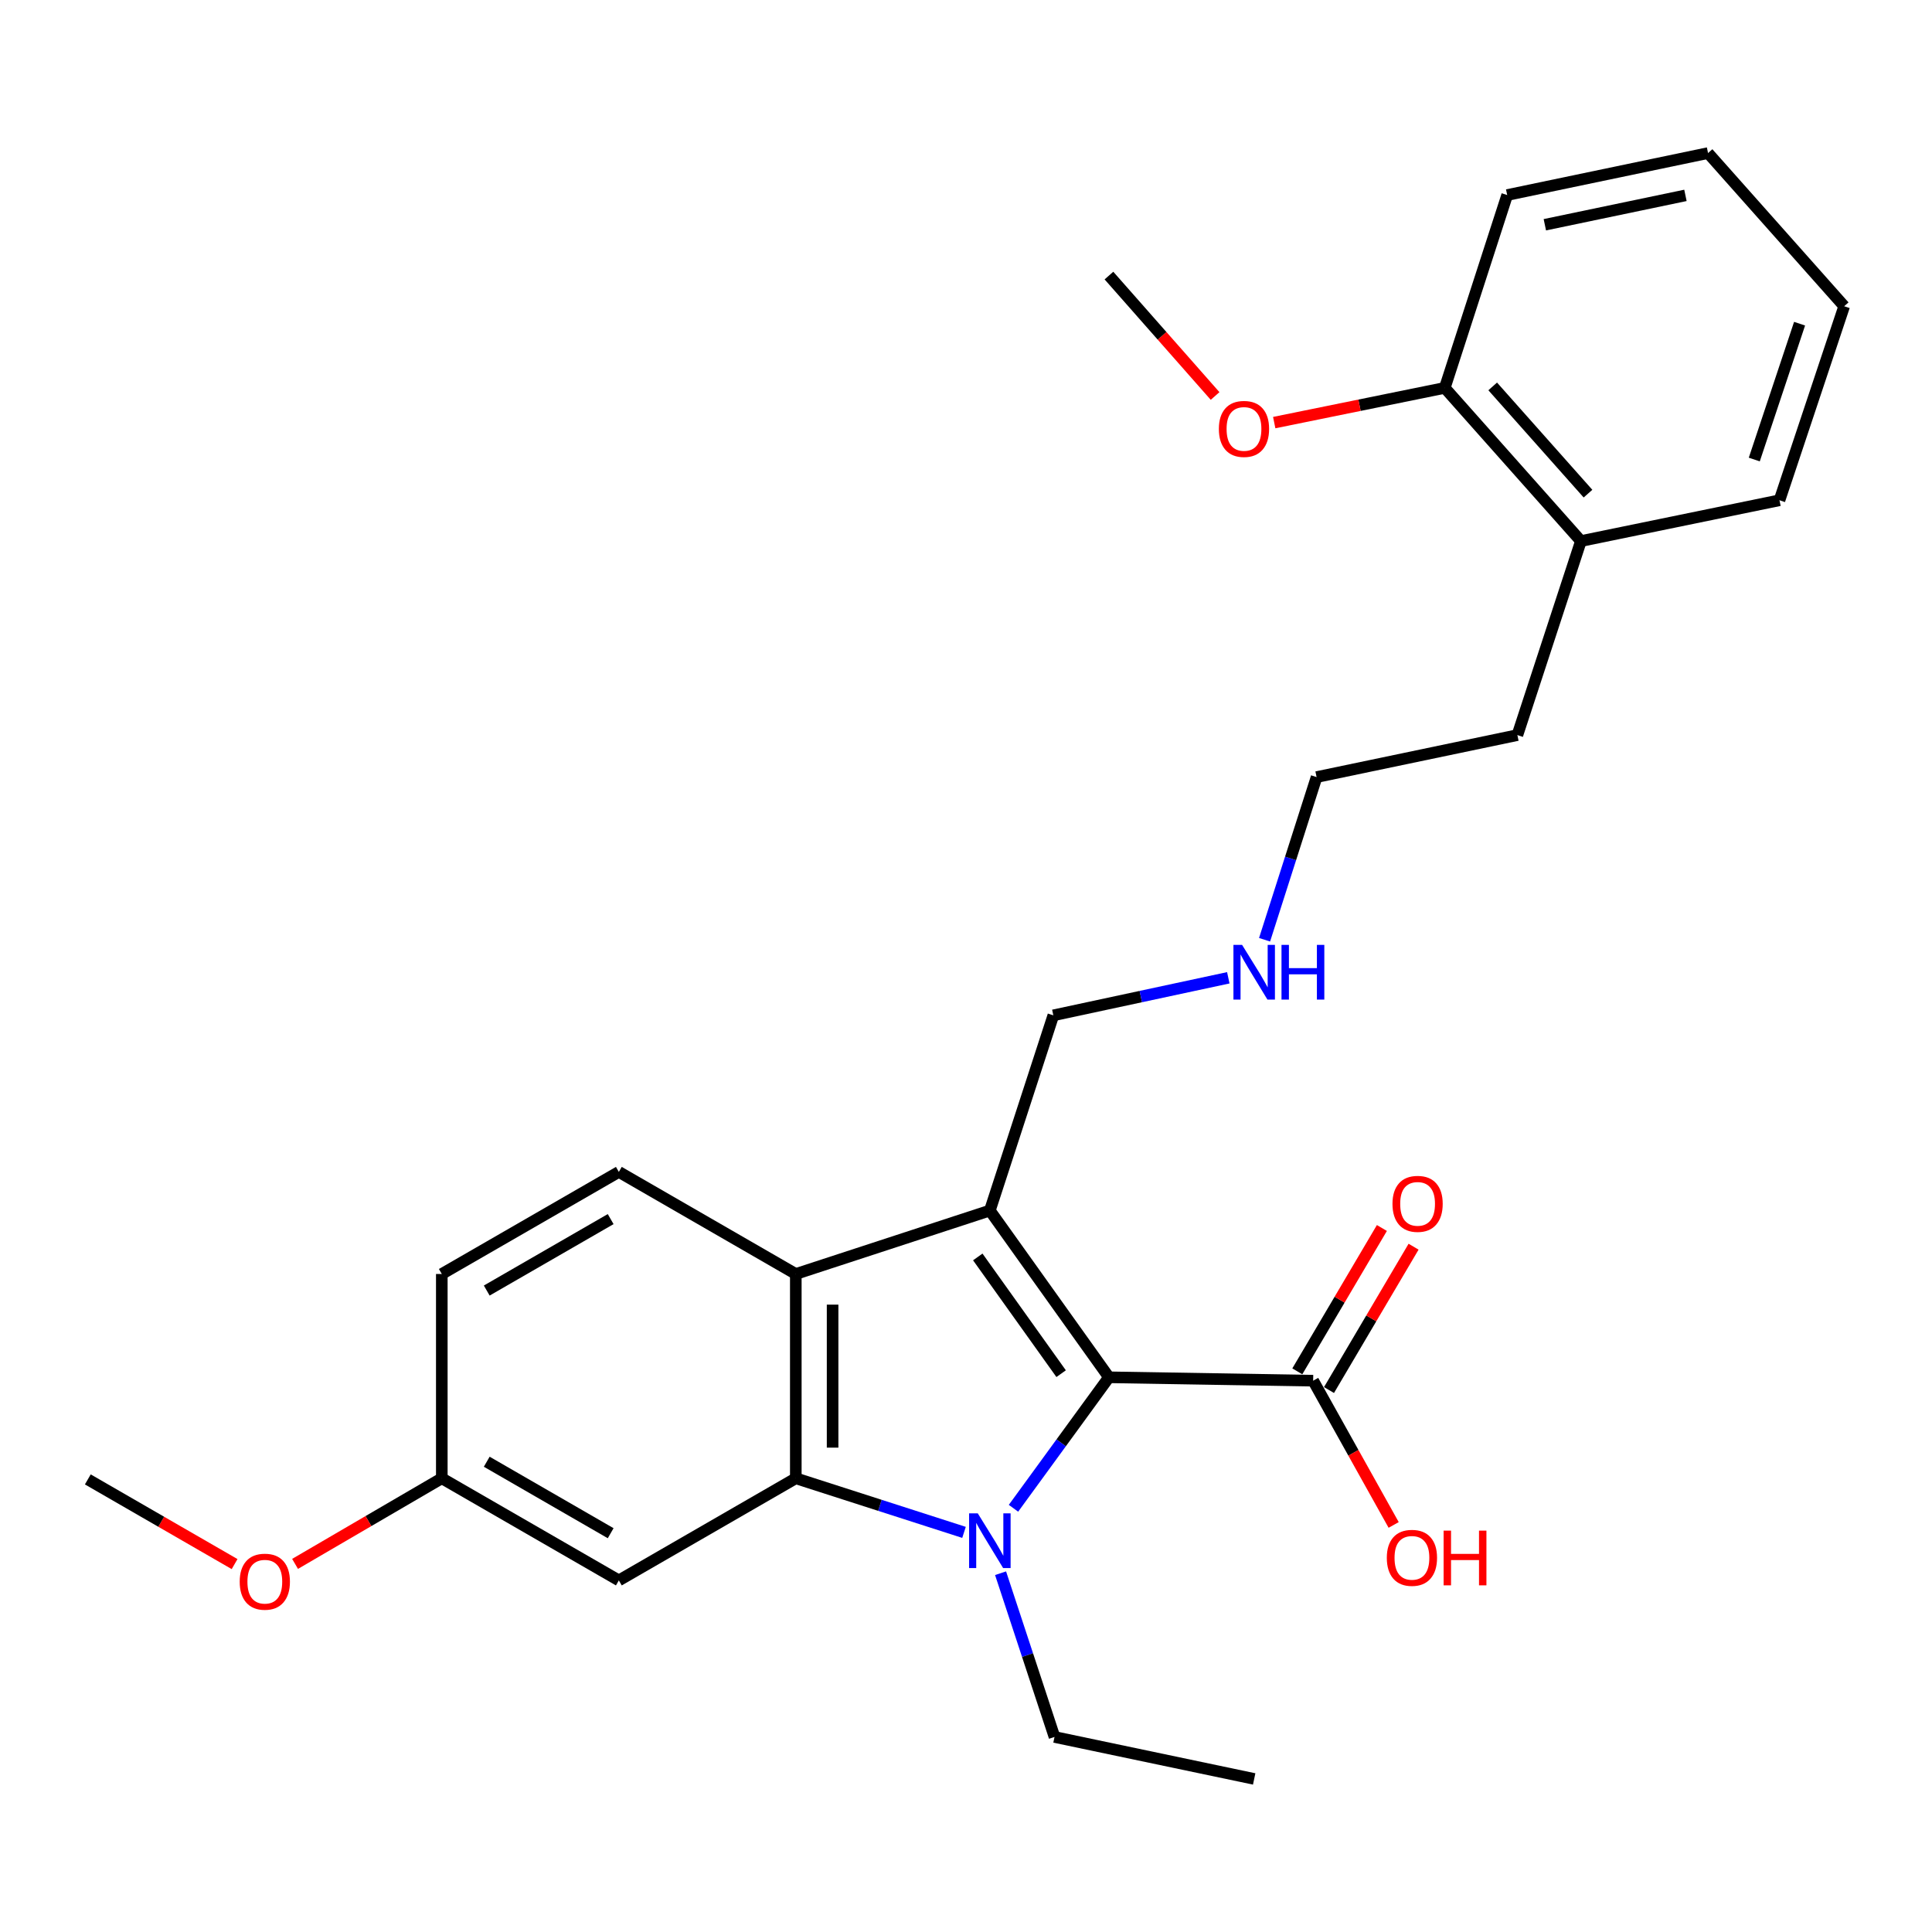 <?xml version='1.0' encoding='iso-8859-1'?>
<svg version='1.1' baseProfile='full'
              xmlns='http://www.w3.org/2000/svg'
                      xmlns:rdkit='http://www.rdkit.org/xml'
                      xmlns:xlink='http://www.w3.org/1999/xlink'
                  xml:space='preserve'
width='1000px' height='1000px' viewBox='0 0 1000 1000'>
<!-- END OF HEADER -->
<rect style='opacity:1.0;fill:#FFFFFF;stroke:none' width='1000' height='1000' x='0' y='0'> </rect>
<path class='bond-0' d='M 524.575,780.682 L 549.282,746.785' style='fill:none;fill-rule:evenodd;stroke:#0000FF;stroke-width:6px;stroke-linecap:butt;stroke-linejoin:miter;stroke-opacity:1' />
<path class='bond-0' d='M 549.282,746.785 L 573.989,712.889' style='fill:none;fill-rule:evenodd;stroke:#000000;stroke-width:6px;stroke-linecap:butt;stroke-linejoin:miter;stroke-opacity:1' />
<path class='bond-2' d='M 498.97,793.156 L 455.439,779.156' style='fill:none;fill-rule:evenodd;stroke:#0000FF;stroke-width:6px;stroke-linecap:butt;stroke-linejoin:miter;stroke-opacity:1' />
<path class='bond-2' d='M 455.439,779.156 L 411.907,765.156' style='fill:none;fill-rule:evenodd;stroke:#000000;stroke-width:6px;stroke-linecap:butt;stroke-linejoin:miter;stroke-opacity:1' />
<path class='bond-10' d='M 517.893,814.292 L 531.853,856.672' style='fill:none;fill-rule:evenodd;stroke:#0000FF;stroke-width:6px;stroke-linecap:butt;stroke-linejoin:miter;stroke-opacity:1' />
<path class='bond-10' d='M 531.853,856.672 L 545.813,899.051' style='fill:none;fill-rule:evenodd;stroke:#000000;stroke-width:6px;stroke-linecap:butt;stroke-linejoin:miter;stroke-opacity:1' />
<path class='bond-1' d='M 573.989,712.889 L 512.347,626.574' style='fill:none;fill-rule:evenodd;stroke:#000000;stroke-width:6px;stroke-linecap:butt;stroke-linejoin:miter;stroke-opacity:1' />
<path class='bond-1' d='M 549.244,711.009 L 506.095,650.589' style='fill:none;fill-rule:evenodd;stroke:#000000;stroke-width:6px;stroke-linecap:butt;stroke-linejoin:miter;stroke-opacity:1' />
<path class='bond-4' d='M 573.989,712.889 L 679.687,714.645' style='fill:none;fill-rule:evenodd;stroke:#000000;stroke-width:6px;stroke-linecap:butt;stroke-linejoin:miter;stroke-opacity:1' />
<path class='bond-8' d='M 512.347,626.574 L 545.21,525.541' style='fill:none;fill-rule:evenodd;stroke:#000000;stroke-width:6px;stroke-linecap:butt;stroke-linejoin:miter;stroke-opacity:1' />
<path class='bond-27' d='M 512.347,626.574 L 411.907,659.415' style='fill:none;fill-rule:evenodd;stroke:#000000;stroke-width:6px;stroke-linecap:butt;stroke-linejoin:miter;stroke-opacity:1' />
<path class='bond-3' d='M 411.907,765.156 L 411.907,659.415' style='fill:none;fill-rule:evenodd;stroke:#000000;stroke-width:6px;stroke-linecap:butt;stroke-linejoin:miter;stroke-opacity:1' />
<path class='bond-3' d='M 430.952,749.295 L 430.952,675.276' style='fill:none;fill-rule:evenodd;stroke:#000000;stroke-width:6px;stroke-linecap:butt;stroke-linejoin:miter;stroke-opacity:1' />
<path class='bond-5' d='M 411.907,765.156 L 320.313,818.016' style='fill:none;fill-rule:evenodd;stroke:#000000;stroke-width:6px;stroke-linecap:butt;stroke-linejoin:miter;stroke-opacity:1' />
<path class='bond-6' d='M 411.907,659.415 L 320.313,606.577' style='fill:none;fill-rule:evenodd;stroke:#000000;stroke-width:6px;stroke-linecap:butt;stroke-linejoin:miter;stroke-opacity:1' />
<path class='bond-7' d='M 687.889,719.484 L 709.777,682.386' style='fill:none;fill-rule:evenodd;stroke:#000000;stroke-width:6px;stroke-linecap:butt;stroke-linejoin:miter;stroke-opacity:1' />
<path class='bond-7' d='M 709.777,682.386 L 731.666,645.287' style='fill:none;fill-rule:evenodd;stroke:#FF0000;stroke-width:6px;stroke-linecap:butt;stroke-linejoin:miter;stroke-opacity:1' />
<path class='bond-7' d='M 671.486,709.806 L 693.375,672.708' style='fill:none;fill-rule:evenodd;stroke:#000000;stroke-width:6px;stroke-linecap:butt;stroke-linejoin:miter;stroke-opacity:1' />
<path class='bond-7' d='M 693.375,672.708 L 715.264,635.61' style='fill:none;fill-rule:evenodd;stroke:#FF0000;stroke-width:6px;stroke-linecap:butt;stroke-linejoin:miter;stroke-opacity:1' />
<path class='bond-13' d='M 679.687,714.645 L 700.522,751.976' style='fill:none;fill-rule:evenodd;stroke:#000000;stroke-width:6px;stroke-linecap:butt;stroke-linejoin:miter;stroke-opacity:1' />
<path class='bond-13' d='M 700.522,751.976 L 721.356,789.308' style='fill:none;fill-rule:evenodd;stroke:#FF0000;stroke-width:6px;stroke-linecap:butt;stroke-linejoin:miter;stroke-opacity:1' />
<path class='bond-12' d='M 320.313,818.016 L 228.676,765.156' style='fill:none;fill-rule:evenodd;stroke:#000000;stroke-width:6px;stroke-linecap:butt;stroke-linejoin:miter;stroke-opacity:1' />
<path class='bond-12' d='M 316.083,793.59 L 251.937,756.588' style='fill:none;fill-rule:evenodd;stroke:#000000;stroke-width:6px;stroke-linecap:butt;stroke-linejoin:miter;stroke-opacity:1' />
<path class='bond-28' d='M 320.313,606.577 L 228.676,659.415' style='fill:none;fill-rule:evenodd;stroke:#000000;stroke-width:6px;stroke-linecap:butt;stroke-linejoin:miter;stroke-opacity:1' />
<path class='bond-28' d='M 316.08,631.001 L 251.934,667.988' style='fill:none;fill-rule:evenodd;stroke:#000000;stroke-width:6px;stroke-linecap:butt;stroke-linejoin:miter;stroke-opacity:1' />
<path class='bond-15' d='M 545.21,525.541 L 590.487,515.822' style='fill:none;fill-rule:evenodd;stroke:#000000;stroke-width:6px;stroke-linecap:butt;stroke-linejoin:miter;stroke-opacity:1' />
<path class='bond-15' d='M 590.487,515.822 L 635.765,506.103' style='fill:none;fill-rule:evenodd;stroke:#0000FF;stroke-width:6px;stroke-linecap:butt;stroke-linejoin:miter;stroke-opacity:1' />
<path class='bond-9' d='M 747.815,200.765 L 818.28,280.054' style='fill:none;fill-rule:evenodd;stroke:#000000;stroke-width:6px;stroke-linecap:butt;stroke-linejoin:miter;stroke-opacity:1' />
<path class='bond-9' d='M 772.62,200.007 L 821.946,255.51' style='fill:none;fill-rule:evenodd;stroke:#000000;stroke-width:6px;stroke-linecap:butt;stroke-linejoin:miter;stroke-opacity:1' />
<path class='bond-16' d='M 747.815,200.765 L 703.675,209.752' style='fill:none;fill-rule:evenodd;stroke:#000000;stroke-width:6px;stroke-linecap:butt;stroke-linejoin:miter;stroke-opacity:1' />
<path class='bond-16' d='M 703.675,209.752 L 659.535,218.739' style='fill:none;fill-rule:evenodd;stroke:#FF0000;stroke-width:6px;stroke-linecap:butt;stroke-linejoin:miter;stroke-opacity:1' />
<path class='bond-19' d='M 747.815,200.765 L 780.117,100.949' style='fill:none;fill-rule:evenodd;stroke:#000000;stroke-width:6px;stroke-linecap:butt;stroke-linejoin:miter;stroke-opacity:1' />
<path class='bond-24' d='M 545.813,899.051 L 649.163,920.773' style='fill:none;fill-rule:evenodd;stroke:#000000;stroke-width:6px;stroke-linecap:butt;stroke-linejoin:miter;stroke-opacity:1' />
<path class='bond-11' d='M 818.28,280.054 L 785.396,380.484' style='fill:none;fill-rule:evenodd;stroke:#000000;stroke-width:6px;stroke-linecap:butt;stroke-linejoin:miter;stroke-opacity:1' />
<path class='bond-20' d='M 818.28,280.054 L 921.058,258.936' style='fill:none;fill-rule:evenodd;stroke:#000000;stroke-width:6px;stroke-linecap:butt;stroke-linejoin:miter;stroke-opacity:1' />
<path class='bond-14' d='M 228.676,765.156 L 228.676,659.415' style='fill:none;fill-rule:evenodd;stroke:#000000;stroke-width:6px;stroke-linecap:butt;stroke-linejoin:miter;stroke-opacity:1' />
<path class='bond-17' d='M 228.676,765.156 L 190.699,787.311' style='fill:none;fill-rule:evenodd;stroke:#000000;stroke-width:6px;stroke-linecap:butt;stroke-linejoin:miter;stroke-opacity:1' />
<path class='bond-17' d='M 190.699,787.311 L 152.722,809.467' style='fill:none;fill-rule:evenodd;stroke:#FF0000;stroke-width:6px;stroke-linecap:butt;stroke-linejoin:miter;stroke-opacity:1' />
<path class='bond-21' d='M 654.539,486.416 L 668.002,444.316' style='fill:none;fill-rule:evenodd;stroke:#0000FF;stroke-width:6px;stroke-linecap:butt;stroke-linejoin:miter;stroke-opacity:1' />
<path class='bond-21' d='M 668.002,444.316 L 681.465,402.216' style='fill:none;fill-rule:evenodd;stroke:#000000;stroke-width:6px;stroke-linecap:butt;stroke-linejoin:miter;stroke-opacity:1' />
<path class='bond-22' d='M 628.931,204.963 L 601.46,173.799' style='fill:none;fill-rule:evenodd;stroke:#FF0000;stroke-width:6px;stroke-linecap:butt;stroke-linejoin:miter;stroke-opacity:1' />
<path class='bond-22' d='M 601.46,173.799 L 573.989,142.636' style='fill:none;fill-rule:evenodd;stroke:#000000;stroke-width:6px;stroke-linecap:butt;stroke-linejoin:miter;stroke-opacity:1' />
<path class='bond-23' d='M 121.426,809.571 L 83.44,787.655' style='fill:none;fill-rule:evenodd;stroke:#FF0000;stroke-width:6px;stroke-linecap:butt;stroke-linejoin:miter;stroke-opacity:1' />
<path class='bond-23' d='M 83.44,787.655 L 45.455,765.738' style='fill:none;fill-rule:evenodd;stroke:#000000;stroke-width:6px;stroke-linecap:butt;stroke-linejoin:miter;stroke-opacity:1' />
<path class='bond-18' d='M 785.396,380.484 L 681.465,402.216' style='fill:none;fill-rule:evenodd;stroke:#000000;stroke-width:6px;stroke-linecap:butt;stroke-linejoin:miter;stroke-opacity:1' />
<path class='bond-29' d='M 780.117,100.949 L 884.08,79.227' style='fill:none;fill-rule:evenodd;stroke:#000000;stroke-width:6px;stroke-linecap:butt;stroke-linejoin:miter;stroke-opacity:1' />
<path class='bond-29' d='M 799.606,116.333 L 872.38,101.128' style='fill:none;fill-rule:evenodd;stroke:#000000;stroke-width:6px;stroke-linecap:butt;stroke-linejoin:miter;stroke-opacity:1' />
<path class='bond-26' d='M 921.058,258.936 L 954.545,158.506' style='fill:none;fill-rule:evenodd;stroke:#000000;stroke-width:6px;stroke-linecap:butt;stroke-linejoin:miter;stroke-opacity:1' />
<path class='bond-26' d='M 908.015,237.847 L 931.456,167.547' style='fill:none;fill-rule:evenodd;stroke:#000000;stroke-width:6px;stroke-linecap:butt;stroke-linejoin:miter;stroke-opacity:1' />
<path class='bond-25' d='M 884.08,79.227 L 954.545,158.506' style='fill:none;fill-rule:evenodd;stroke:#000000;stroke-width:6px;stroke-linecap:butt;stroke-linejoin:miter;stroke-opacity:1' />
<path  class='atom-0' d='M 506.087 783.298
L 515.367 798.298
Q 516.287 799.778, 517.767 802.458
Q 519.247 805.138, 519.327 805.298
L 519.327 783.298
L 523.087 783.298
L 523.087 811.618
L 519.207 811.618
L 509.247 795.218
Q 508.087 793.298, 506.847 791.098
Q 505.647 788.898, 505.287 788.218
L 505.287 811.618
L 501.607 811.618
L 501.607 783.298
L 506.087 783.298
' fill='#0000FF'/>
<path  class='atom-8' d='M 720.743 623.109
Q 720.743 616.309, 724.103 612.509
Q 727.463 608.709, 733.743 608.709
Q 740.023 608.709, 743.383 612.509
Q 746.743 616.309, 746.743 623.109
Q 746.743 629.989, 743.343 633.909
Q 739.943 637.789, 733.743 637.789
Q 727.503 637.789, 724.103 633.909
Q 720.743 630.029, 720.743 623.109
M 733.743 634.589
Q 738.063 634.589, 740.383 631.709
Q 742.743 628.789, 742.743 623.109
Q 742.743 617.549, 740.383 614.749
Q 738.063 611.909, 733.743 611.909
Q 729.423 611.909, 727.063 614.709
Q 724.743 617.509, 724.743 623.109
Q 724.743 628.829, 727.063 631.709
Q 729.423 634.589, 733.743 634.589
' fill='#FF0000'/>
<path  class='atom-14' d='M 717.812 806.33
Q 717.812 799.53, 721.172 795.73
Q 724.532 791.93, 730.812 791.93
Q 737.092 791.93, 740.452 795.73
Q 743.812 799.53, 743.812 806.33
Q 743.812 813.21, 740.412 817.13
Q 737.012 821.01, 730.812 821.01
Q 724.572 821.01, 721.172 817.13
Q 717.812 813.25, 717.812 806.33
M 730.812 817.81
Q 735.132 817.81, 737.452 814.93
Q 739.812 812.01, 739.812 806.33
Q 739.812 800.77, 737.452 797.97
Q 735.132 795.13, 730.812 795.13
Q 726.492 795.13, 724.132 797.93
Q 721.812 800.73, 721.812 806.33
Q 721.812 812.05, 724.132 814.93
Q 726.492 817.81, 730.812 817.81
' fill='#FF0000'/>
<path  class='atom-14' d='M 747.212 792.25
L 751.052 792.25
L 751.052 804.29
L 765.532 804.29
L 765.532 792.25
L 769.372 792.25
L 769.372 820.57
L 765.532 820.57
L 765.532 807.49
L 751.052 807.49
L 751.052 820.57
L 747.212 820.57
L 747.212 792.25
' fill='#FF0000'/>
<path  class='atom-16' d='M 642.903 489.067
L 652.183 504.067
Q 653.103 505.547, 654.583 508.227
Q 656.063 510.907, 656.143 511.067
L 656.143 489.067
L 659.903 489.067
L 659.903 517.387
L 656.023 517.387
L 646.063 500.987
Q 644.903 499.067, 643.663 496.867
Q 642.463 494.667, 642.103 493.987
L 642.103 517.387
L 638.423 517.387
L 638.423 489.067
L 642.903 489.067
' fill='#0000FF'/>
<path  class='atom-16' d='M 663.303 489.067
L 667.143 489.067
L 667.143 501.107
L 681.623 501.107
L 681.623 489.067
L 685.463 489.067
L 685.463 517.387
L 681.623 517.387
L 681.623 504.307
L 667.143 504.307
L 667.143 517.387
L 663.303 517.387
L 663.303 489.067
' fill='#0000FF'/>
<path  class='atom-17' d='M 630.883 222.005
Q 630.883 215.205, 634.243 211.405
Q 637.603 207.605, 643.883 207.605
Q 650.163 207.605, 653.523 211.405
Q 656.883 215.205, 656.883 222.005
Q 656.883 228.885, 653.483 232.805
Q 650.083 236.685, 643.883 236.685
Q 637.643 236.685, 634.243 232.805
Q 630.883 228.925, 630.883 222.005
M 643.883 233.485
Q 648.203 233.485, 650.523 230.605
Q 652.883 227.685, 652.883 222.005
Q 652.883 216.445, 650.523 213.645
Q 648.203 210.805, 643.883 210.805
Q 639.563 210.805, 637.203 213.605
Q 634.883 216.405, 634.883 222.005
Q 634.883 227.725, 637.203 230.605
Q 639.563 233.485, 643.883 233.485
' fill='#FF0000'/>
<path  class='atom-18' d='M 124.07 818.678
Q 124.07 811.878, 127.43 808.078
Q 130.79 804.278, 137.07 804.278
Q 143.35 804.278, 146.71 808.078
Q 150.07 811.878, 150.07 818.678
Q 150.07 825.558, 146.67 829.478
Q 143.27 833.358, 137.07 833.358
Q 130.83 833.358, 127.43 829.478
Q 124.07 825.598, 124.07 818.678
M 137.07 830.158
Q 141.39 830.158, 143.71 827.278
Q 146.07 824.358, 146.07 818.678
Q 146.07 813.118, 143.71 810.318
Q 141.39 807.478, 137.07 807.478
Q 132.75 807.478, 130.39 810.278
Q 128.07 813.078, 128.07 818.678
Q 128.07 824.398, 130.39 827.278
Q 132.75 830.158, 137.07 830.158
' fill='#FF0000'/>
</svg>
